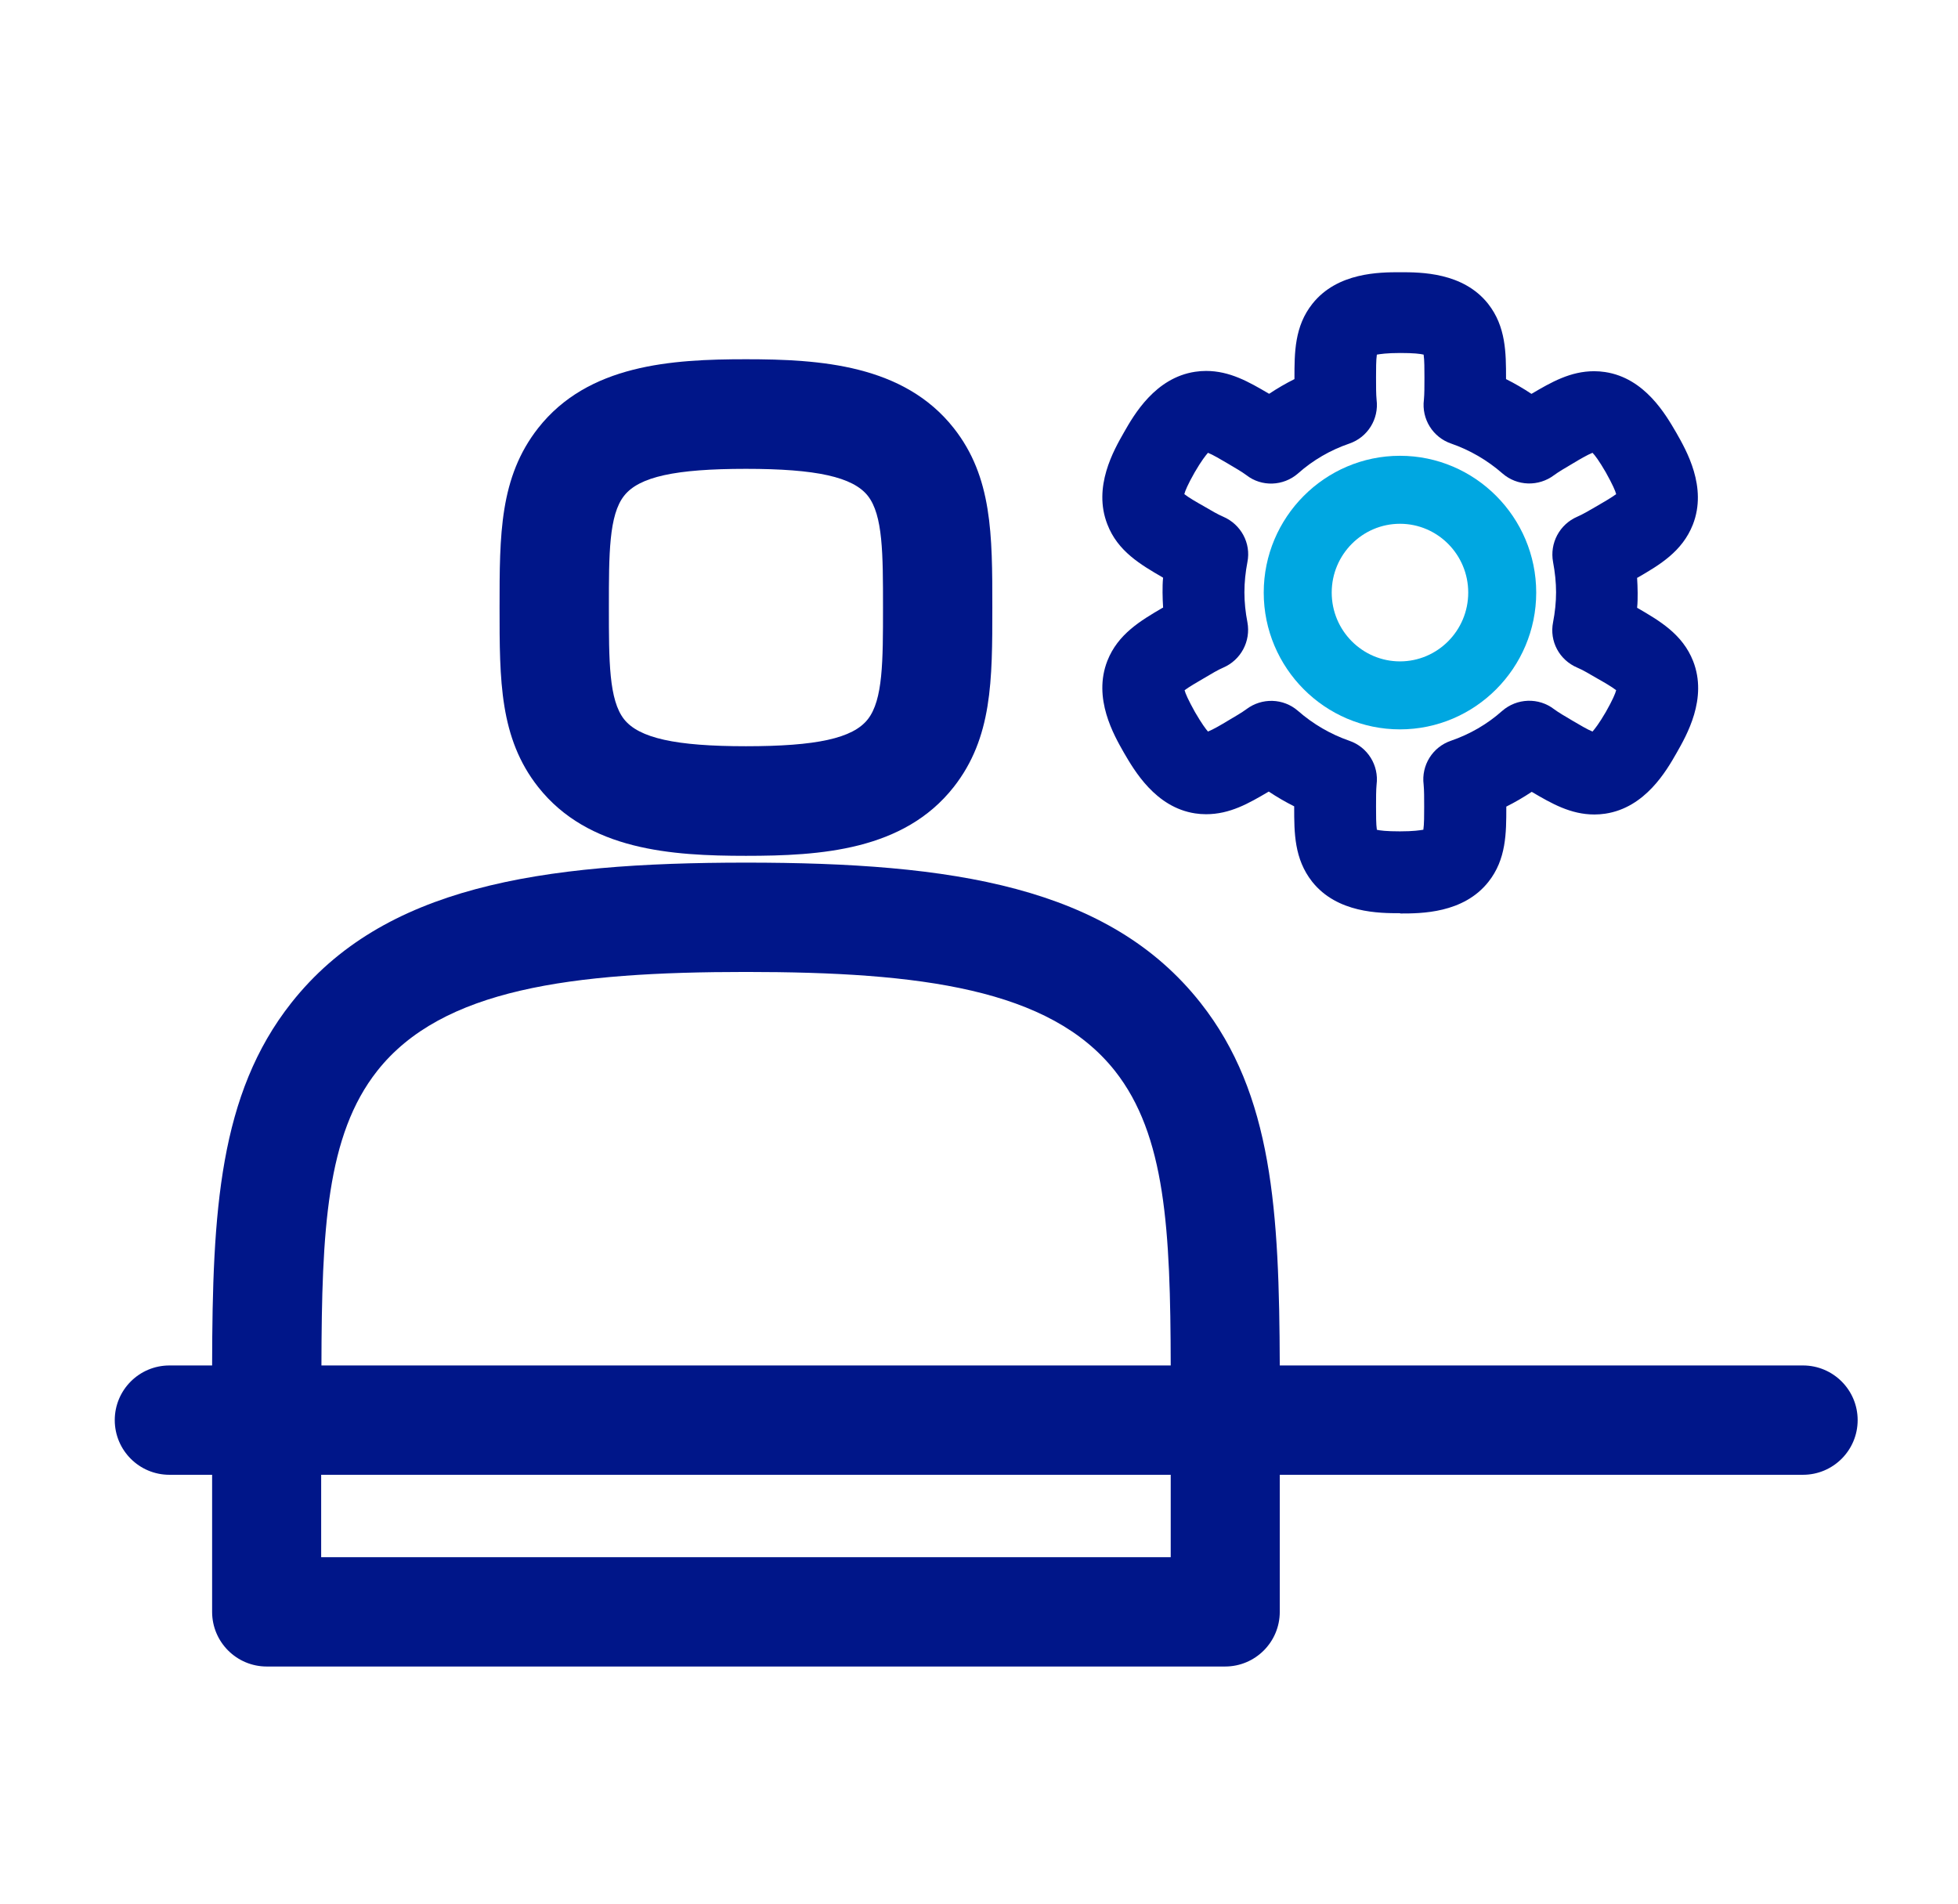<svg xmlns="http://www.w3.org/2000/svg" id="Layer_19" viewBox="0 0 72 70"><defs><style>.cls-1{fill:#00a7e1;}.cls-2{fill:#001689;}</style></defs><g id="Layer_1-2"><g><path class="cls-2" d="M27.43,31.47c2.73,0,5.8-.19,7.64-2.53,1.42-1.81,1.42-3.92,1.42-6.6s0-4.8-1.42-6.6c-1.84-2.33-4.91-2.53-7.64-2.53s-5.8,.19-7.64,2.53c-1.42,1.81-1.42,3.92-1.42,6.6s0,4.8,1.42,6.6c1.84,2.33,4.91,2.53,7.64,2.53Zm-4.48-13.24c.55-.7,1.89-.99,4.48-.99s3.93,.3,4.48,.99c.56,.71,.56,2.14,.56,4.11s0,3.4-.56,4.11c-.55,.7-1.89,.99-4.48,.99s-3.93-.3-4.48-.99c-.56-.71-.56-2.14-.56-4.11s0-3.4,.56-4.11Z"></path><path class="cls-2" d="M66.3,50.21h-19.24c-.02-5.67-.26-9.97-2.91-13.33-3.38-4.29-9.13-5.16-16.72-5.16s-13.34,.88-16.72,5.16c-2.65,3.36-2.9,7.65-2.91,13.33h-1.57c-1.11,0-2.01,.9-2.01,2.01s.9,2.01,2.01,2.01h1.57v5.04c0,1.11,.9,2.01,2.01,2.01H45.05c1.11,0,2.01-.9,2.01-2.01v-5.04h19.24c1.11,0,2.01-.9,2.01-2.01s-.9-2.01-2.01-2.01h0Zm-38.87-14.47c6.42,0,11.18,.62,13.57,3.64,1.86,2.36,2.04,5.83,2.05,10.83H11.82c.01-5,.19-8.47,2.05-10.83,2.38-3.02,7.14-3.64,13.57-3.64h0Zm15.62,18.49v3.03H11.81v-3.03h31.23Z"></path></g><path class="cls-2" d="M51.48,33.58c-.75,0-2.31,0-3.23-1.16-.66-.84-.66-1.8-.66-2.74v-.03c-.32-.16-.63-.34-.93-.54,0,0-.01,0-.01,0-.73,.43-1.42,.83-2.3,.83-.14,0-.27-.01-.4-.03-1.46-.22-2.24-1.58-2.62-2.23-.37-.65-1.15-2-.61-3.38,.39-.99,1.23-1.48,2.03-1.95,0,0,.02,0,.02-.01-.01-.18-.02-.37-.02-.55s0-.37,.02-.55c0,0-.02,0-.02-.01-.81-.47-1.65-.96-2.03-1.95-.54-1.38,.24-2.73,.61-3.38,.37-.65,1.15-2.01,2.62-2.23,.13-.02,.27-.03,.4-.03,.87,0,1.57,.4,2.3,.83,0,0,.01,0,.02,.01,.3-.2,.61-.38,.93-.54v-.03c0-.94,0-1.91,.66-2.74,.92-1.16,2.48-1.16,3.23-1.16s2.31,0,3.23,1.16c.66,.84,.66,1.81,.66,2.74v.03c.32,.16,.63,.34,.93,.54,0,0,.01,0,.01,0,.73-.43,1.43-.83,2.3-.83,.13,0,.27,.01,.4,.03,1.47,.22,2.24,1.58,2.62,2.23,.37,.65,1.15,2,.61,3.38-.39,.99-1.22,1.48-2.03,1.95,0,0-.02,0-.02,.01,.01,.18,.02,.37,.02,.55s0,.37-.02,.55c0,0,.01,0,.02,.01,.81,.47,1.65,.96,2.04,1.95,.54,1.38-.24,2.73-.61,3.38-.37,.65-1.15,2.01-2.62,2.23-.13,.02-.27,.03-.4,.03-.87,0-1.57-.4-2.3-.83,0,0,0,0-.01,0-.3,.2-.61,.38-.93,.54v.03c0,.94,0,1.91-.66,2.74-.92,1.16-2.48,1.16-3.23,1.16h0Zm-.86-3.07c.12,.03,.36,.06,.86,.06s.74-.04,.86-.06c.03-.19,.03-.56,.03-.84,0-.32,0-.62-.02-.82-.09-.71,.33-1.38,1-1.61,.7-.24,1.34-.61,1.89-1.1,.54-.47,1.34-.5,1.91-.06,.16,.12,.42,.27,.69,.43,.24,.14,.54,.32,.72,.39,.08-.09,.24-.29,.49-.72,.25-.44,.35-.68,.38-.8-.15-.12-.46-.3-.71-.44-.27-.16-.53-.31-.72-.39-.66-.28-1.03-.97-.89-1.67,.07-.36,.11-.74,.11-1.1s-.04-.74-.11-1.11c-.13-.7,.24-1.39,.89-1.67,.19-.08,.44-.23,.72-.39,.24-.14,.55-.32,.71-.44-.03-.12-.13-.35-.38-.8-.25-.43-.4-.63-.49-.72-.18,.07-.49,.25-.72,.39-.27,.16-.53,.31-.69,.43-.57,.43-1.36,.41-1.9-.06-.56-.49-1.2-.86-1.89-1.1-.67-.23-1.09-.9-1-1.61,.02-.2,.02-.5,.02-.82,0-.28,0-.65-.03-.84-.12-.03-.36-.06-.86-.06s-.74,.04-.86,.06c-.03,.19-.03,.56-.03,.84,0,.32,0,.62,.02,.82,.09,.71-.33,1.38-1,1.61-.7,.24-1.34,.61-1.89,1.1-.54,.47-1.34,.5-1.9,.06-.16-.12-.42-.27-.69-.43-.24-.14-.54-.32-.72-.39-.08,.09-.24,.29-.49,.72-.25,.44-.35,.68-.38,.8,.15,.12,.46,.3,.71,.44,.27,.16,.53,.31,.72,.39,.65,.28,1.03,.97,.89,1.67-.07,.36-.11,.74-.11,1.11s.04,.74,.11,1.1c.13,.7-.24,1.39-.89,1.67-.19,.08-.44,.23-.71,.39-.24,.14-.55,.32-.71,.44,.03,.12,.13,.35,.38,.8,.25,.43,.4,.63,.48,.72,.18-.07,.49-.25,.72-.39,.27-.16,.53-.31,.69-.43,.57-.43,1.36-.41,1.9,.06,.56,.49,1.2,.86,1.89,1.1,.67,.23,1.09,.9,1,1.61-.02,.2-.02,.5-.02,.82,0,.28,0,.65,.03,.84h0Z"></path><path class="cls-1" d="M51.48,26.82c-2.76,0-5.01-2.26-5.01-5.03s2.25-5.03,5.01-5.03,5.01,2.26,5.01,5.03-2.25,5.03-5.01,5.03Zm0-7.56c-1.38,0-2.51,1.13-2.51,2.53s1.13,2.53,2.51,2.53,2.51-1.13,2.51-2.53-1.13-2.53-2.51-2.53Z"></path></g></svg>
